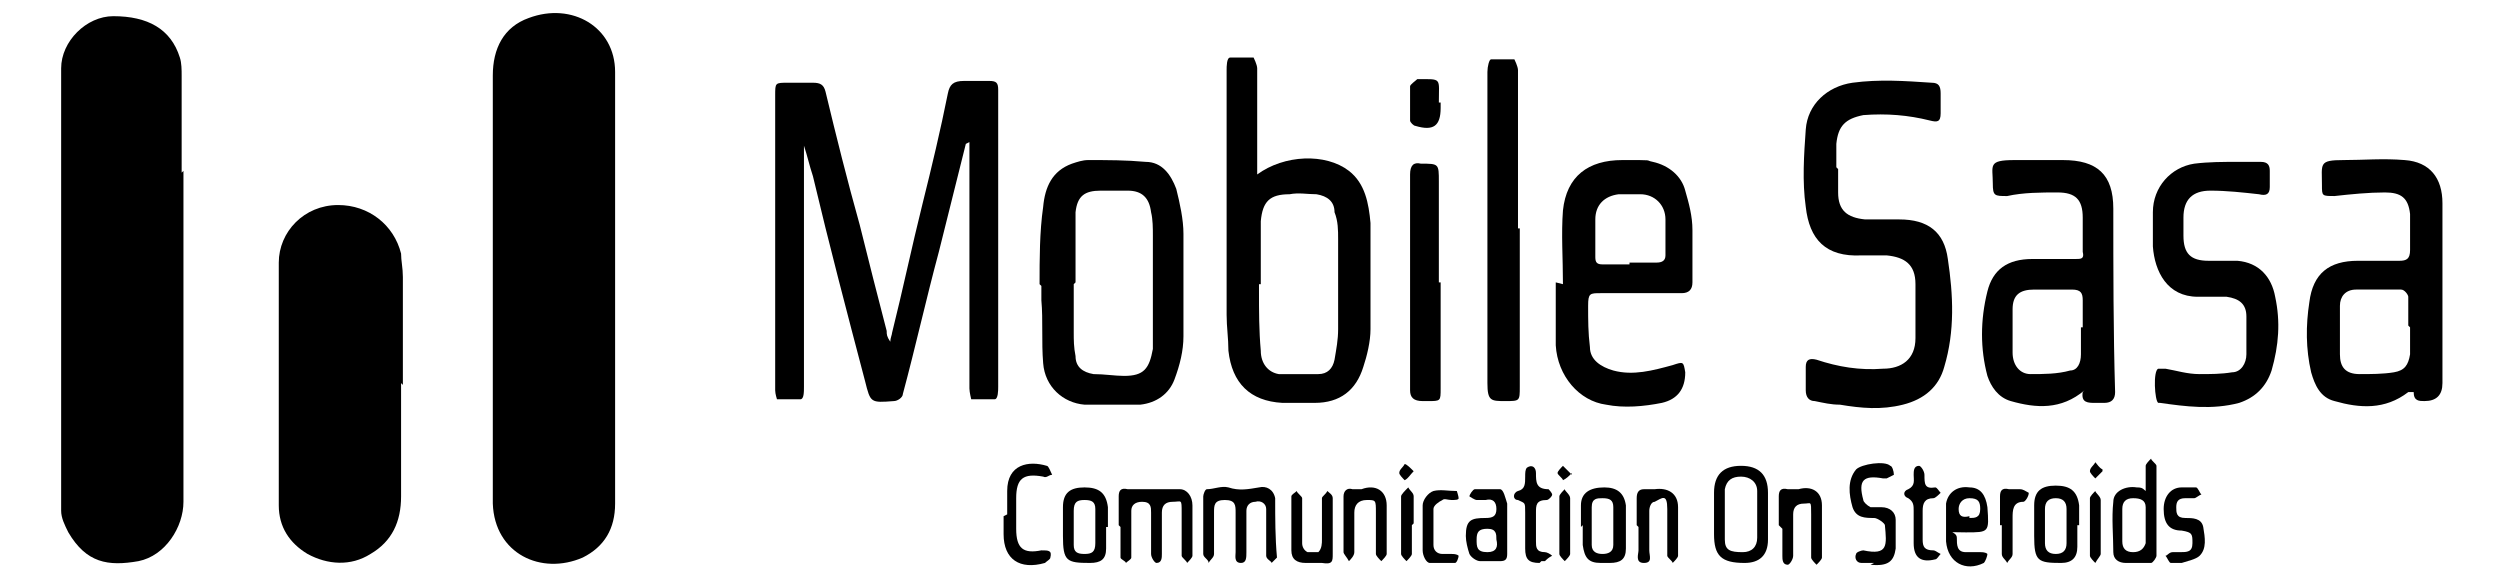<?xml version="1.0" encoding="UTF-8"?>
<svg id="Layer_1" data-name="Layer 1" xmlns="http://www.w3.org/2000/svg" version="1.1" viewBox="0 0 139 32.2">
  <defs>
    <style>
      .cls-1 {
        fill: #000;
        stroke-width: 0px;
      }
    </style>
  </defs>
  <g>
    <path class="cls-1" d="M34.2,16.1c0,4,0,7.9,0,11.9,0,1.4-.6,2.4-1.8,3-2.3,1-4.9-.2-5-3,0-4,0-8.1,0-12.2s0-7.7,0-11.6c0-1.5.6-2.7,2-3.2,2.4-.9,4.8.5,4.8,3,0,4,0,8,0,12Z"/>
    <path class="cls-1" d="M10.2,9.5v5.4c0,4.3,0,8.6,0,13,0,1.4-1,3-2.5,3.3-1.7.3-2.9.1-3.9-1.6-.2-.4-.4-.8-.4-1.2,0-8.2,0-16.4,0-24.6,0-1.5,1.4-2.9,2.9-2.9,1.9,0,3.2.7,3.7,2.3.1.3.1.7.1,1,0,1.8,0,3.6,0,5.4Z"/>
    <path class="cls-1" d="M22.3,21.3c0,2.1,0,4.2,0,6.3,0,1.4-.5,2.5-1.7,3.2-1.1.7-2.4.6-3.5,0-1-.6-1.6-1.5-1.6-2.7,0-4.5,0-9,0-13.5,0-1.7,1.4-3.2,3.3-3.2,1.7,0,3.1,1.1,3.5,2.7,0,.4.1.8.1,1.3,0,2,0,4,0,6Z"/>
  </g>
  <path class="cls-1" d="M53.7,8c-.5,2-1,4-1.5,6-.7,2.6-1.3,5.3-2,7.9,0,.2-.3.4-.5.4-1.3.1-1.3.1-1.6-1.1-1-3.8-2-7.6-2.9-11.4-.2-.6-.3-1.1-.5-1.7v.5c0,4.3,0,8.6,0,12.9,0,.3,0,.7-.2.7-.4,0-.9,0-1.3,0,0,0-.1-.3-.1-.5,0-1.2,0-2.3,0-3.5V5.3c0-.7,0-.7.7-.7s.9,0,1.4,0c.4,0,.6.1.7.5.6,2.5,1.2,4.9,1.9,7.4.5,2,1,4,1.5,5.9,0,.2,0,.3.2.6,0-.2.1-.4.1-.5.6-2.4,1.1-4.8,1.7-7.2.5-2,1-4.1,1.4-6.1.1-.5.3-.7.9-.7.5,0,1,0,1.4,0s.5.1.5.5v.3c0,5.4,0,10.8,0,16.2,0,.2,0,.7-.2.7-.4,0-.9,0-1.3,0,0,0-.1-.4-.1-.6,0-3.2,0-6.3,0-9.5v-4.2s0,0,0,0Z"/>
  <path class="cls-1" d="M69.9,9.7c1.5-1.1,3.8-1.2,5.1-.2.9.7,1.1,1.8,1.2,2.9,0,2,0,3.9,0,5.9,0,.7-.2,1.5-.4,2.1-.4,1.3-1.3,2-2.7,2-.6,0-1.2,0-1.8,0-1.8-.1-2.8-1.1-3-2.9,0-.7-.1-1.3-.1-2,0-4.5,0-9.1,0-13.6,0-.2,0-.7.2-.7.4,0,.9,0,1.3,0,0,0,.2.4.2.6,0,1.8,0,3.5,0,5.2v.6ZM70,15.8h0v.4c0,1.1,0,2.2.1,3.3,0,.7.4,1.2,1,1.3.7,0,1.4,0,2.2,0,.5,0,.8-.3.9-.8.1-.6.2-1.1.2-1.7,0-1.7,0-3.3,0-5,0-.5,0-1-.2-1.5,0-.6-.4-.9-1-1-.5,0-1-.1-1.5,0-1.1,0-1.5.4-1.6,1.5,0,1.2,0,2.4,0,3.5Z"/>
  <path class="cls-1" d="M102.2,9.4c0,.4,0,.9,0,1.3,0,1,.5,1.4,1.5,1.5.6,0,1.3,0,1.9,0,1.6,0,2.5.7,2.7,2.2.3,2,.4,4-.2,6-.3,1.1-1.1,1.8-2.3,2.1-1.2.3-2.3.2-3.5,0-.5,0-.9-.1-1.4-.2-.3,0-.5-.2-.5-.6,0-.4,0-.9,0-1.3,0-.4.2-.5.6-.4,1.2.4,2.4.6,3.7.5,1,0,1.8-.5,1.8-1.7,0-1,0-2,0-3,0-1.1-.6-1.5-1.6-1.6-.5,0-.9,0-1.4,0-2,.1-2.9-.9-3.1-2.7-.2-1.4-.1-2.9,0-4.3.1-1.4,1.2-2.4,2.6-2.6,1.5-.2,2.9-.1,4.4,0,.4,0,.5.2.5.6,0,.4,0,.7,0,1.1,0,.5-.2.5-.6.4-1.2-.3-2.4-.4-3.7-.3-1,.2-1.4.6-1.5,1.6,0,.4,0,.9,0,1.3h0Z"/>
  <path class="cls-1" d="M57.8,15.8c0-1.4,0-2.9.2-4.3.1-1.1.5-2,1.6-2.4.3-.1.6-.2.9-.2,1.1,0,2.1,0,3.2.1.9,0,1.4.7,1.7,1.5.2.8.4,1.7.4,2.5,0,1.9,0,3.8,0,5.7,0,.8-.2,1.6-.5,2.4-.3.8-1,1.3-1.9,1.4-1,0-2.1,0-3.1,0-1.2-.1-2.2-1-2.3-2.3-.1-1.2,0-2.4-.1-3.5,0-.3,0-.5,0-.8,0,0,0,0,0,0ZM59.7,15.8h0c0,.9,0,1.8,0,2.7,0,.4,0,.8.1,1.3,0,.6.4.9,1,1,.6,0,1.2.1,1.7.1,1.1,0,1.4-.4,1.6-1.5,0-.3,0-.5,0-.8,0-1.9,0-3.7,0-5.5,0-.4,0-.9-.1-1.3-.1-.8-.5-1.2-1.3-1.2-.5,0-1,0-1.5,0-.9,0-1.3.3-1.4,1.2,0,1.3,0,2.6,0,3.9Z"/>
  <path class="cls-1" d="M115.9,21.7c-1.3,1.1-2.7,1-4.1.6-.7-.2-1.1-.8-1.3-1.4-.4-1.5-.4-3.1,0-4.7.3-1.2,1.1-1.8,2.5-1.8.8,0,1.6,0,2.4,0,.3,0,.5,0,.4-.4,0-.6,0-1.3,0-1.9,0-1-.4-1.4-1.4-1.4-.9,0-1.9,0-2.8.2-.7,0-.8,0-.8-.7,0-1-.3-1.3,1.2-1.3.9,0,1.8,0,2.7,0,1.9,0,2.8.8,2.8,2.7,0,3.4,0,6.8.1,10.2,0,.4-.2.6-.6.6-.2,0-.3,0-.5,0-.4,0-.8,0-.7-.6ZM115.8,18.2h0c0-.5,0-1,0-1.5,0-.4-.1-.6-.6-.6-.7,0-1.4,0-2.1,0-.8,0-1.2.3-1.2,1.1,0,.8,0,1.6,0,2.4,0,.7.4,1.2,1,1.2.7,0,1.5,0,2.2-.2.4,0,.6-.4.6-.9,0-.5,0-1,0-1.5Z"/>
  <path class="cls-1" d="M86.9,15.8c0-1.4-.1-2.8,0-4.1.2-1.9,1.4-2.8,3.3-2.8s1.2,0,1.7.1c.9.2,1.6.8,1.8,1.6.2.7.4,1.4.4,2.2,0,1,0,2,0,2.9,0,.4-.2.6-.6.6-1.5,0-3,0-4.5,0-.6,0-.7,0-.7.7,0,.8,0,1.5.1,2.3,0,.7.6,1.1,1.3,1.3,1.1.3,2.2,0,3.3-.3.6-.2.6-.2.7.4h0q0,1.4-1.3,1.7c-1,.2-2.1.3-3.1.1-1.5-.2-2.7-1.6-2.8-3.3h0v-3.5s0,0,0,0ZM90.6,14.6c.5,0,1,0,1.5,0,.3,0,.5-.1.5-.4,0-.7,0-1.4,0-2,0-.8-.6-1.4-1.4-1.4-.4,0-.8,0-1.2,0-.8.1-1.3.6-1.3,1.4,0,.7,0,1.4,0,2.1,0,.3.1.4.4.4.5,0,1,0,1.5,0Z"/>
  <path class="cls-1" d="M133.9,21.8c-1.3,1-2.7.9-4.1.5-.8-.2-1.1-.9-1.3-1.6-.3-1.3-.3-2.6-.1-3.9.2-1.6,1.1-2.3,2.7-2.3.8,0,1.5,0,2.3,0,.4,0,.6-.1.6-.6,0-.7,0-1.3,0-2-.1-.9-.5-1.2-1.4-1.2-.9,0-1.9.1-2.8.2-.7,0-.7,0-.7-.6,0-1.2-.2-1.4,1.2-1.4,1.1,0,2.2-.1,3.4,0,1.4.1,2.1,1,2.1,2.4,0,1.5,0,3.1,0,4.6v5.4q0,1-1,1c-.3,0-.6,0-.6-.5ZM133.9,18.1h0c0-.5,0-1,0-1.6,0-.1-.2-.4-.4-.4-.9,0-1.7,0-2.5,0-.6,0-.9.4-.9.9,0,.9,0,1.8,0,2.7,0,.7.3,1.1,1.1,1.1.6,0,1.3,0,1.9-.1.6-.1.8-.4.9-1,0-.5,0-1,0-1.5Z"/>
  <path class="cls-1" d="M124.9,18.6c0-.3,0-.6,0-1,0-.7-.4-1-1.1-1.1-.5,0-1.1,0-1.6,0-1.7,0-2.4-1.4-2.5-2.8,0-.6,0-1.3,0-1.9,0-1.4,1-2.5,2.3-2.7.8-.1,1.6-.1,2.4-.1.4,0,.8,0,1.3,0,.4,0,.5.2.5.5,0,.3,0,.6,0,.9,0,.4-.2.5-.6.4-.9-.1-1.8-.2-2.7-.2-1,0-1.5.5-1.5,1.5,0,.3,0,.6,0,1,0,1,.4,1.4,1.4,1.4.5,0,1.1,0,1.6,0,1.2.1,1.9.9,2.1,2,.3,1.4.2,2.7-.2,4.1-.3.9-.9,1.5-1.8,1.8-1.5.4-3,.2-4.4,0,0,0,0,0-.1,0-.2-.1-.3-1.8,0-1.9.1,0,.3,0,.4,0,.6.1,1.2.3,1.9.3.6,0,1.2,0,1.8-.1.5,0,.8-.5.8-1,0-.4,0-.7,0-1.1h0Z"/>
  <path class="cls-1" d="M84.5,12.7v8.8c0,.8,0,.8-.8.8s-1,0-1-1c0-5.8,0-11.5,0-17.3,0-.3.1-.7.2-.7.4,0,.9,0,1.3,0,0,0,.2.4.2.6,0,2.9,0,5.9,0,8.8Z"/>
  <path class="cls-1" d="M80.1,15.7v5.9c0,.7,0,.7-.7.7s-.2,0-.3,0c-.5,0-.7-.2-.7-.6,0-4,0-8,0-12,0-.5.2-.7.6-.6,1,0,1,0,1,1,0,1.9,0,3.8,0,5.6Z"/>
  <path class="cls-1" d="M62.2,29.2v-1.6c0-.3.1-.5.5-.4.2,0,.4,0,.6,0,.8,0,1.5,0,2.3,0,.4,0,.7.4.7.9,0,.9,0,1.9,0,2.8,0,.1-.2.3-.3.4,0-.1-.3-.3-.3-.4,0-.8,0-1.6,0-2.4s0-.6-.5-.6c-.4,0-.6.2-.6.6,0,.8,0,1.6,0,2.3,0,.2,0,.5-.3.5-.1,0-.3-.3-.3-.5,0-.8,0-1.6,0-2.3,0-.3,0-.6-.5-.6-.4,0-.6.2-.6.5,0,.7,0,1.4,0,2.1,0,.2,0,.4,0,.5,0,.1-.2.2-.3.3,0-.1-.3-.2-.3-.3,0-.6,0-1.1,0-1.7,0,0,0,0,0,0Z"/>
  <path class="cls-1" d="M66.9,29.2c0-.5,0-1,0-1.6,0-.1.1-.4.2-.4.4,0,.8-.2,1.2-.1.6.2,1.1.1,1.7,0,.4-.1.8.1.9.6,0,1.1,0,2.2.1,3.3,0,0-.2.2-.3.3,0-.1-.3-.2-.3-.4,0-.7,0-1.4,0-2,0-.2,0-.4,0-.6,0-.3-.3-.5-.6-.4-.3,0-.5.2-.5.5,0,.8,0,1.5,0,2.3,0,.3,0,.6-.3.6-.4,0-.3-.4-.3-.6,0-.7,0-1.5,0-2.2,0-.4,0-.7-.6-.7s-.6.3-.6.7c0,.8,0,1.5,0,2.3,0,.2-.2.3-.3.5,0-.2-.3-.3-.3-.5,0-.5,0-1,0-1.5Z"/>
  <path class="cls-1" d="M98.3,28.6c0,.5,0,.9,0,1.4,0,.9-.5,1.3-1.3,1.3-1.3,0-1.7-.4-1.7-1.6,0-.8,0-1.6,0-2.3,0-1,.5-1.5,1.5-1.5s1.5.5,1.5,1.5c0,.4,0,.9,0,1.3h0ZM97.7,28.6v-1.2s0-.1,0-.1c0-.5-.4-.8-.9-.8s-.8.2-.9.7c0,.9,0,1.9,0,2.8,0,.6.3.7,1,.7.5,0,.8-.3.8-.8,0-.4,0-.9,0-1.3Z"/>
  <path class="cls-1" d="M119.3,27.3c0-.5,0-1,0-1.4,0-.1.2-.3.3-.4,0,.1.3.3.3.4,0,1.7,0,3.3,0,5,0,.1-.2.4-.3.4-.5,0-.9,0-1.4,0-.4,0-.7-.2-.7-.6,0-.9-.1-1.9,0-2.8,0-.6.7-.9,1.3-.8.2,0,.3,0,.5.2ZM119.3,29.2h0c0-.3,0-.6,0-1,0-.4-.3-.5-.7-.5-.4,0-.6.2-.6.6v1.8c0,.4.2.6.6.6.4,0,.6-.2.7-.5,0-.3,0-.6,0-1Z"/>
  <path class="cls-1" d="M104.2,31.3c-.2,0-.4,0-.7,0-.3,0-.4-.3-.3-.5,0-.1.3-.2.4-.2,0,0,0,0,0,0,1.4.3,1.3-.3,1.2-1.4,0-.1-.4-.4-.6-.4-.5,0-1,0-1.2-.6-.2-.7-.3-1.5.2-2.1.3-.3,1.6-.5,1.9-.2.1,0,.2.3.2.5,0,0-.2.1-.4.2,0,0,0,0-.2,0-1.1-.2-1.4.1-1.1,1.2,0,.1.2.3.4.4.2,0,.4,0,.6,0,.5,0,.8.3.8.7,0,.5,0,1.1,0,1.6-.1.7-.4,1-1.4.9Z"/>
  <path class="cls-1" d="M87.9,29.3c0-.4,0-.8,0-1.2,0-.7.5-1,1.3-1,.7,0,1.1.3,1.2,1,0,.8,0,1.6,0,2.4,0,.6-.3.8-.9.8h-.5c-.7,0-.9-.3-1-1,0-.4,0-.7,0-1.1t0,0ZM89.7,29.2c0-.3,0-.7,0-1,0-.4-.2-.5-.6-.5-.3,0-.6,0-.6.5,0,.7,0,1.4,0,2.1,0,.4.3.5.6.5.3,0,.6-.1.6-.5,0-.3,0-.7,0-1Z"/>
  <path class="cls-1" d="M108.2,29.2c0-.4,0-.8,0-1.2.1-.6.6-1,1.3-.9.6,0,.9.4,1,1.1.1,1.4.1,1.4-1.2,1.4s-.5-.1-.5.3c0,.4,0,.8.5.8.3,0,.5,0,.8,0,.1,0,.3,0,.4.1,0,.1-.1.4-.2.5-1,.5-2,0-2.1-1.2,0-.3,0-.5,0-.8,0,0,0,0,0,0ZM109.5,28.8c.3,0,.6,0,.6-.5,0-.4-.1-.6-.6-.6-.4,0-.6.3-.6.6,0,.4.2.5.6.4Z"/>
  <path class="cls-1" d="M61.5,29.3c0,.4,0,.8,0,1.2,0,.6-.3.8-.9.8-1.3,0-1.5-.1-1.5-1.5s0-1.1,0-1.6c0-.8.4-1.1,1.2-1.1s1.2.3,1.3,1.1c0,.4,0,.7,0,1.1,0,0,0,0,0,0ZM60.9,29.3v-1c0-.4-.2-.5-.6-.5s-.6.1-.6.6v1.9c0,.4.2.5.6.5s.6-.1.6-.6v-.9Z"/>
  <path class="cls-1" d="M83.8,29.4v1.4c0,.3-.1.4-.4.4-.4,0-.8,0-1.1,0-.2,0-.5-.2-.6-.4-.1-.3-.2-.7-.2-1,0-.9.3-1,1.1-1,.4,0,.6-.1.6-.5,0-.4-.2-.6-.6-.5-.2,0-.3,0-.5,0-.1,0-.4-.2-.4-.2,0-.1.2-.4.3-.4.5,0,1,0,1.4,0,.2,0,.3.5.4.8,0,0,0,0,0,.1,0,.4,0,.9,0,1.3ZM83.2,30c0-.3,0-.6-.5-.6s-.6.2-.6.6c0,.4,0,.7.6.7.5,0,.6-.3.5-.7Z"/>
  <path class="cls-1" d="M115.5,29.2c0,.4,0,.8,0,1.2,0,.6-.3.9-.9.9-1.3,0-1.5-.1-1.5-1.5s0-1.1,0-1.7c0-.8.4-1.1,1.2-1.1s1.2.3,1.3,1.1c0,.4,0,.7,0,1.1t0,0ZM114.9,29.3v-1c0-.4-.2-.6-.6-.6s-.6.2-.6.6v1.9c0,.4.2.6.6.6s.6-.2.6-.6c0-.3,0-.6,0-.9Z"/>
  <path class="cls-1" d="M74.7,29.2v-1.6c0-.3.2-.5.5-.4.2,0,.3,0,.5,0,.8-.3,1.4.1,1.4.9,0,.9,0,1.8,0,2.7,0,.1-.2.3-.3.4-.1-.1-.3-.3-.3-.4,0-.8,0-1.6,0-2.3s0-.7-.5-.7c-.5,0-.7.3-.7.7,0,.7,0,1.5,0,2.2,0,.2-.2.4-.3.5-.1-.2-.3-.4-.3-.5,0-.5,0-1,0-1.5h0Z"/>
  <path class="cls-1" d="M98.9,29.2v-1.6c0-.3.1-.5.5-.4.2,0,.4,0,.6,0,.7-.2,1.3.1,1.3.9,0,1,0,1.9,0,2.9,0,.1-.2.3-.3.4-.1-.1-.3-.3-.3-.4,0-.8,0-1.6,0-2.4s0-.6-.4-.6-.6.2-.6.6c0,.8,0,1.6,0,2.3,0,.2-.2.5-.3.5-.3,0-.3-.3-.3-.5,0-.5,0-1,0-1.5h0Z"/>
  <path class="cls-1" d="M91,29.2v-1.5c0-.3.1-.5.4-.5.2,0,.4,0,.6,0,.7-.1,1.3.2,1.3,1,0,.9,0,1.8,0,2.7,0,.1-.2.3-.3.4,0-.1-.3-.3-.3-.4,0-.9,0-1.7,0-2.6s-.3-.6-.7-.4c-.2,0-.3.3-.3.5,0,.7,0,1.5,0,2.2,0,.3.2.7-.3.7-.5,0-.3-.5-.3-.7,0-.5,0-.9,0-1.3h0Z"/>
  <path class="cls-1" d="M74.1,29.3c0,.5,0,1,0,1.5,0,.4,0,.6-.6.5-.3,0-.6,0-.9,0-.5,0-.8-.2-.8-.7,0-1,0-2,0-3,0-.1.2-.2.3-.3,0,.1.3.3.3.4,0,.9,0,1.7,0,2.5,0,.2.1.4.3.5.1,0,.5,0,.6,0,.2-.2.2-.5.2-.7,0-.6,0-1.3,0-1.9s0-.3,0-.4c0-.1.2-.2.3-.4.1.1.3.2.3.4,0,.6,0,1.1,0,1.7h0Z"/>
  <path class="cls-1" d="M56,28.6c0-.4,0-.9,0-1.3,0-1.5,1.2-1.7,2.2-1.4.1,0,.2.3.3.5-.2,0-.3.2-.5.1-1.1-.2-1.5.1-1.5,1.2v1.7c0,1.1.4,1.4,1.4,1.2.4,0,.6,0,.5.4,0,.1-.2.2-.3.3-1.4.4-2.3-.2-2.3-1.6,0-.4,0-.7,0-1h0Z"/>
  <path class="cls-1" d="M121.3,31.3c-.2,0-.4,0-.6,0-.1,0-.2-.3-.3-.4.1,0,.2-.2.4-.2.1,0,.3,0,.4,0,.4,0,.7,0,.7-.5,0-.5,0-.6-.6-.7-.7,0-1-.4-1-1.2,0-.7.4-1.2,1-1.2.3,0,.6,0,.8,0,.1,0,.2.3.3.4-.1,0-.3.2-.4.2-.2,0-.3,0-.5,0-.4,0-.5.2-.5.5s0,.6.5.6c.4,0,.9,0,1,.5.1.6.2,1.2-.2,1.6-.2.2-.7.3-1,.4,0,0,0,0,0,0Z"/>
  <path class="cls-1" d="M85.6,31.3c-.6,0-.8-.2-.8-.8,0-.7,0-1.4,0-2s0-.5-.4-.7c-.3,0-.3-.4,0-.5.4-.1.4-.4.4-.8,0-.2,0-.4.1-.5.3-.2.5,0,.5.3,0,.5,0,.9.7.9,0,0,.2.2.2.3,0,.1-.2.3-.3.3-.6,0-.6.3-.6.7,0,.5,0,1.1,0,1.6,0,.3,0,.6.5.6.1,0,.3.1.4.2-.2.1-.3.2-.4.3,0,0-.1,0-.2,0Z"/>
  <path class="cls-1" d="M106.4,29.2v-.8c0-.3,0-.5-.3-.7-.3-.1-.3-.4,0-.5.4-.2.3-.5.3-.8,0-.2,0-.5.3-.5.1,0,.3.3.3.5,0,.5,0,.8.6.7.1,0,.2.2.3.3-.1.1-.3.3-.4.3-.5,0-.6.3-.6.7,0,.5,0,1.1,0,1.6,0,.4.1.6.6.6.1,0,.2.1.4.2-.1.1-.2.3-.3.3-.8.2-1.2-.1-1.2-.9,0-.4,0-.7,0-1.1h0Z"/>
  <path class="cls-1" d="M80.1,5.7v.3c0,1-.4,1.3-1.4,1-.1,0-.3-.2-.3-.3,0-.6,0-1.3,0-1.9,0-.1.3-.3.4-.4,0,0,0,0,0,0,1.4,0,1.2-.1,1.2,1.3Z"/>
  <path class="cls-1" d="M79.1,29.3c0-.4,0-.8,0-1.2,0-.3.3-.7.6-.8.4-.1.8,0,1.3,0,0,0,.1.3.1.4s-.2.1-.4.1c-.2,0-.4-.1-.5,0-.2.1-.5.3-.5.5,0,.7,0,1.4,0,2,0,.3.2.5.5.5.2,0,.3,0,.5,0,.1,0,.3,0,.4.1,0,.1-.1.4-.2.4-.4,0-.9,0-1.4,0-.2,0-.4-.4-.4-.7,0-.4,0-.8,0-1.3t0,0Z"/>
  <path class="cls-1" d="M111.2,29.2v-1.6c0-.3.1-.5.5-.4.2,0,.4,0,.6,0,.2,0,.3.1.5.2,0,.2-.2.5-.3.5-.6,0-.6.5-.6.9,0,.7,0,1.3,0,2,0,.2-.2.3-.3.5-.1-.2-.3-.3-.3-.5,0-.5,0-1,0-1.6h0Z"/>
  <path class="cls-1" d="M78.5,29.2c0,.5,0,1.1,0,1.6,0,.1-.2.3-.3.4-.1-.1-.3-.3-.3-.4,0-1.1,0-2.1,0-3.2,0-.1.2-.3.4-.5.1.2.3.3.3.5,0,.5,0,1,0,1.5h0Z"/>
  <path class="cls-1" d="M87.3,29.2c0,.5,0,1,0,1.6,0,.1-.2.3-.3.4-.1-.1-.3-.3-.3-.4,0-1.1,0-2.1,0-3.2,0-.1.2-.3.3-.4,0,.1.3.3.3.5,0,.5,0,1.1,0,1.6Z"/>
  <path class="cls-1" d="M116.8,29.3c0,.5,0,1,0,1.5,0,.1-.2.3-.3.5-.1-.1-.3-.3-.3-.4,0-1.1,0-2.1,0-3.2,0-.1.2-.3.3-.4,0,.1.3.3.3.5,0,.5,0,1.1,0,1.6Z"/>
  <path class="cls-1" d="M78.6,26.2c-.2.2-.3.4-.5.5-.1-.1-.3-.3-.3-.4,0-.2.2-.3.3-.5.1,0,.3.2.5.4Z"/>
  <path class="cls-1" d="M116.9,26.2c-.2.2-.3.3-.4.4-.1-.1-.3-.3-.3-.4,0-.2.2-.3.3-.5.1.1.2.3.4.4Z"/>
  <path class="cls-1" d="M87.4,26.3c-.2.2-.3.3-.5.4,0-.1-.3-.3-.3-.4s.2-.3.3-.4c.1.1.3.3.5.5Z"/>
</svg>